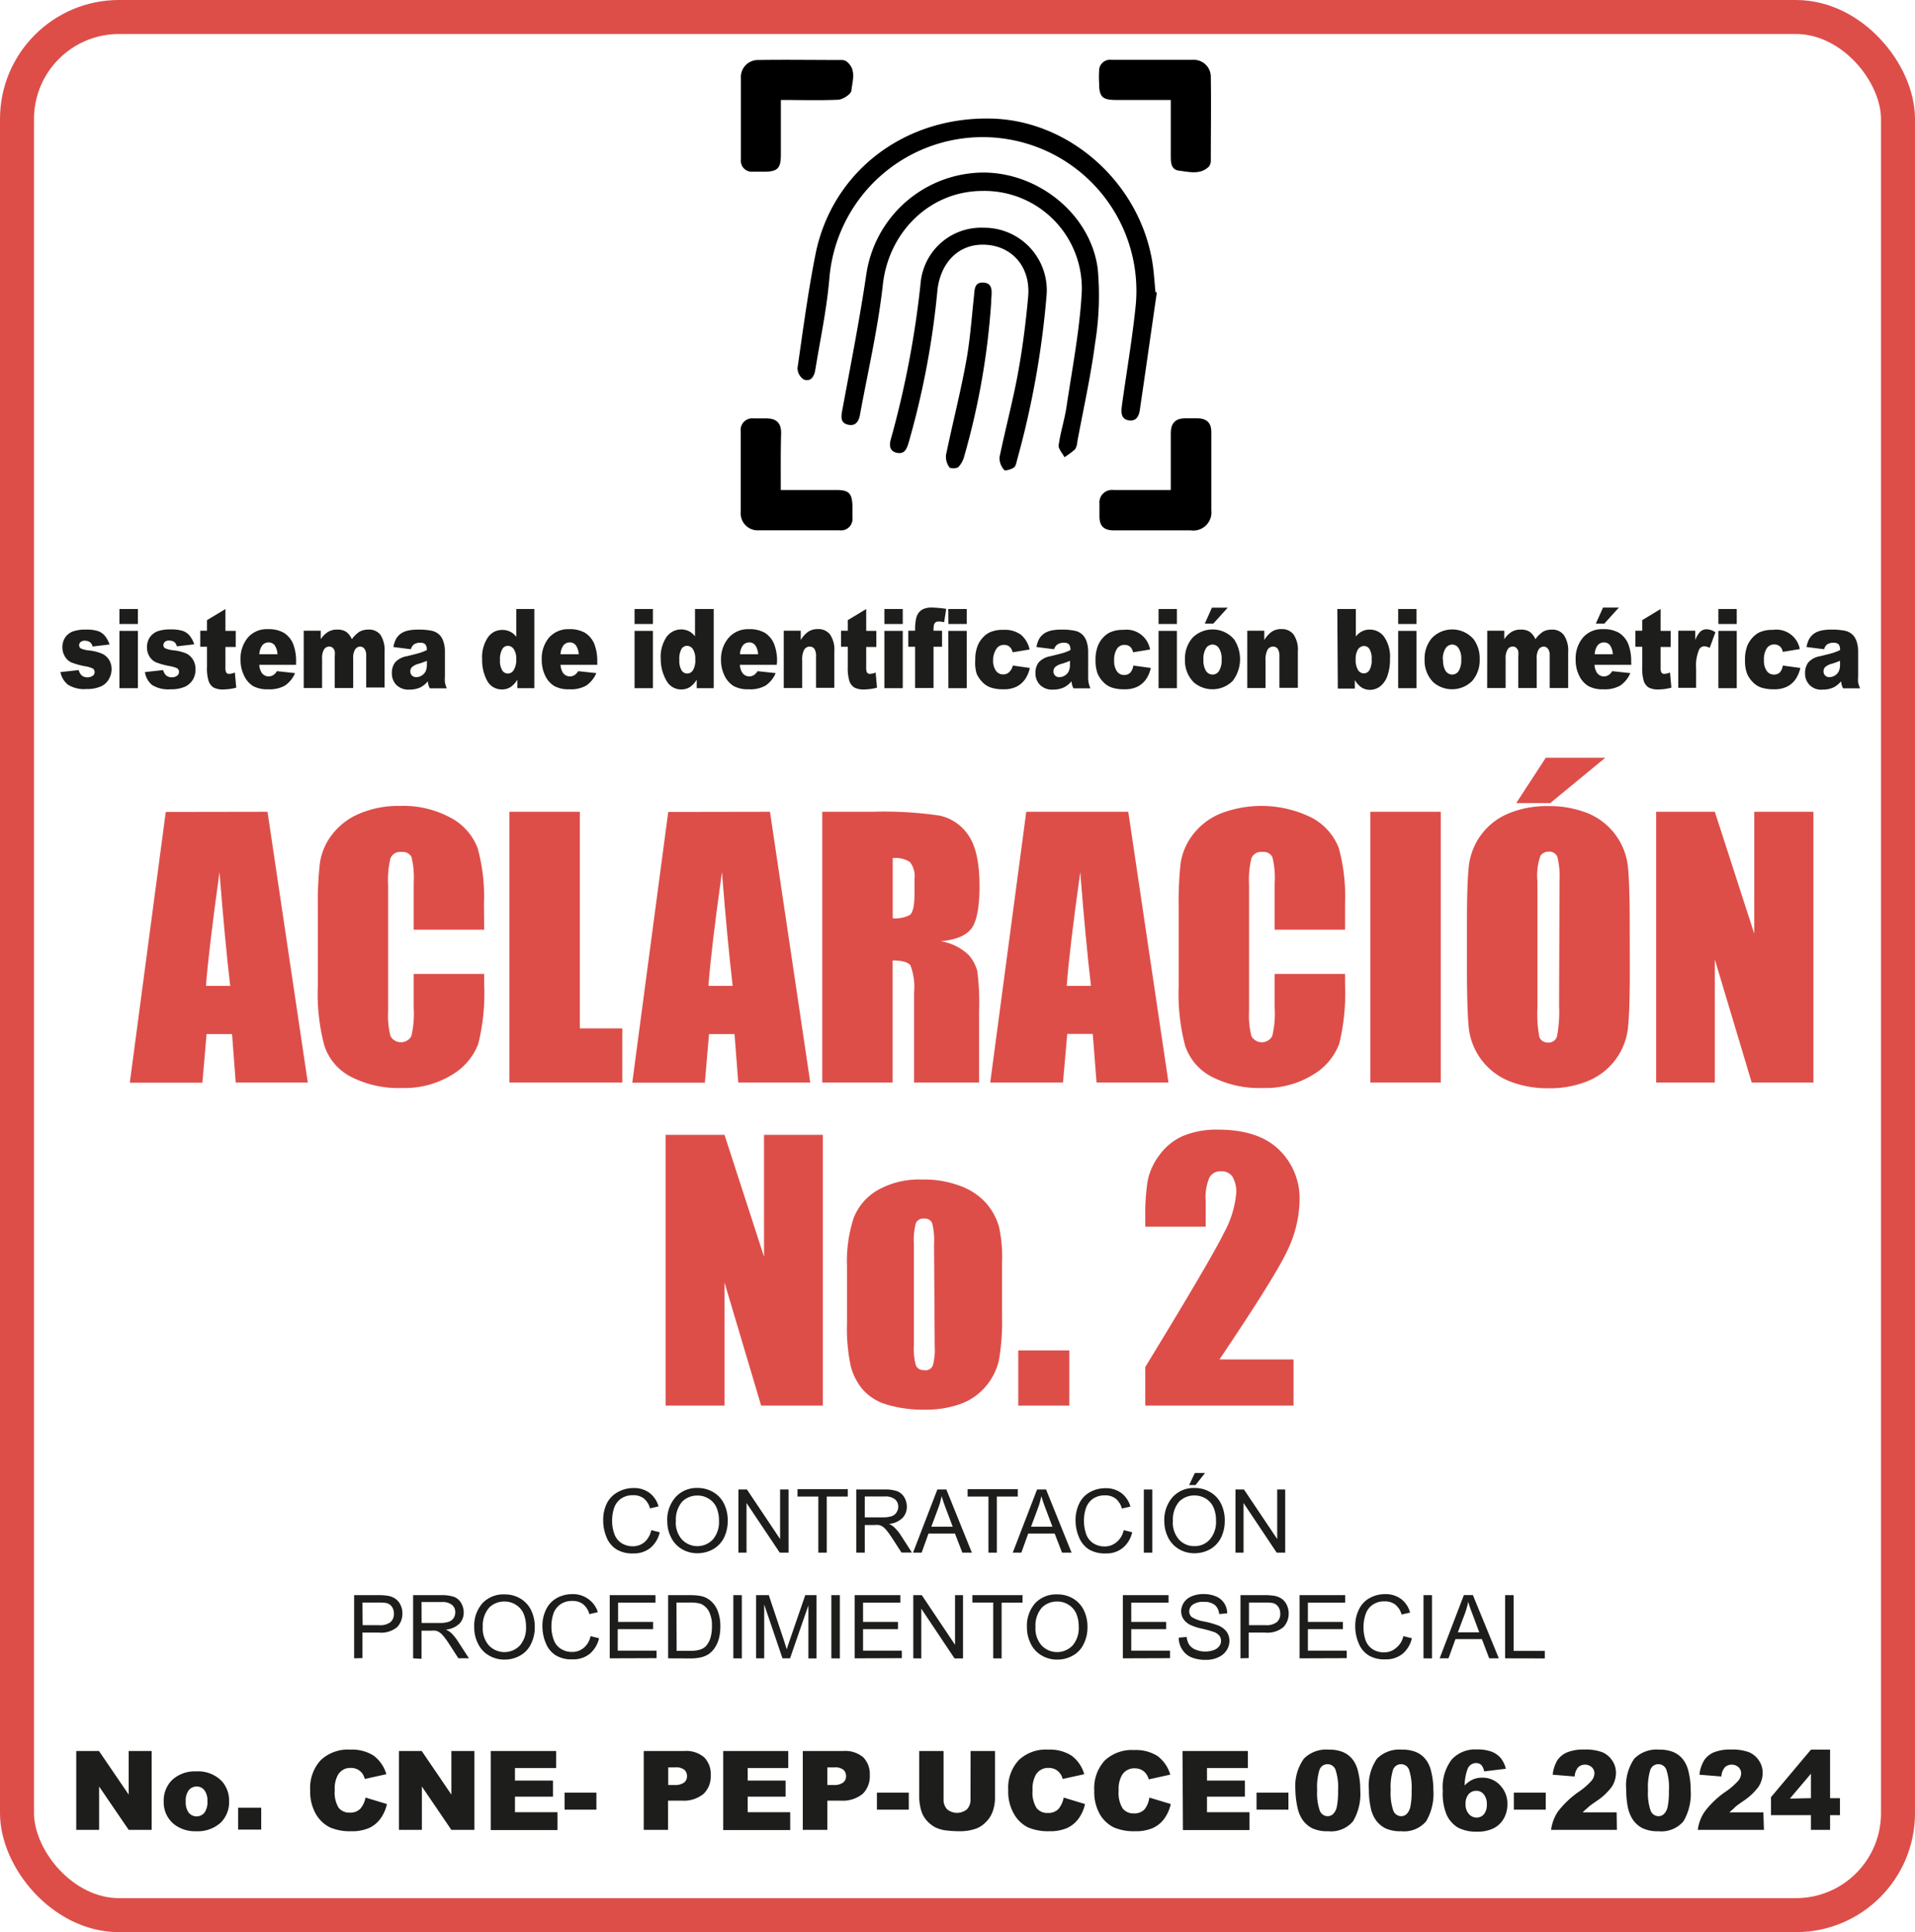 <svg id="Capa_1" data-name="Capa 1" xmlns="http://www.w3.org/2000/svg" viewBox="0 0 225.28 227.28"><defs><style>.cls-1{fill:#dd4e49;}.cls-2{fill:#1d1d1b;}.cls-3{fill:none;stroke:#dd4e49;stroke-miterlimit:10;stroke-width:4px;}</style></defs><title>CNE-PEP-UCCE-006-2024-Aclaracion_No_02</title><path d="M137.36,34.76c-.67,4.61-1.32,9.21-2,13.82-.11.71-.4,1.38-1.33,1.22s-.87-1-.78-1.73c.55-4,1.24-7.94,1.64-11.94a18.09,18.09,0,1,0-36.06-2.94c-.31,3.58-1.07,7.13-1.65,10.68-.12.73-.5,1.45-1.35,1.13a1.6,1.6,0,0,1-.74-1.35c.65-4.51,1.24-9,2.14-13.51,2-9.65,10.49-16.09,20.69-15.83,9.18.23,17.38,7.53,18.91,16.87.19,1.17.25,2.36.37,3.54Z" transform="translate(-1.27 -0.36)"/><path d="M116.87,22.82c-6.2,0-11.05,4.82-11.74,11-.57,5.16-1.76,10.24-2.7,15.36-.14.73-.49,1.34-1.39,1.14s-.83-.91-.7-1.63c1-5.39,2.06-10.76,2.86-16.17a14,14,0,0,1,13.55-11.86c6.59-.1,12.83,4.88,13.66,11.34a34.89,34.89,0,0,1-.31,8.71c-.51,3.88-1.37,7.72-2.09,11.58a2,2,0,0,1-.26.91,9.17,9.17,0,0,1-1.26.94c-.24-.47-.74-1-.68-1.41.21-1.53.7-3,.93-4.56.66-4.42,1.52-8.84,1.78-13.29A11.46,11.46,0,0,0,116.87,22.82Z" transform="translate(-1.27 -0.36)"/><path d="M117,27.15a7.36,7.36,0,0,1,7.4,7.81,104.67,104.67,0,0,1-3.45,19.39c-.1.35-.15.81-.4,1s-1,.43-1.15.29a2.12,2.12,0,0,1-.55-1.47c.68-3.31,1.56-6.57,2.17-9.89.55-3,.93-6,1.2-9,.32-3.44-1.81-5.95-5-6.13s-5.36,2.15-5.68,5.45a98,98,0,0,1-3.39,17.87c-.21.7-.48,1.35-1.38,1.15s-.9-.94-.69-1.64a111.76,111.76,0,0,0,3.5-18.41A7.14,7.14,0,0,1,117,27.15Z" transform="translate(-1.27 -0.36)"/><path d="M93.13,12.12c0,2.25,0,4.35,0,6.44,0,1.61-.38,2-2,2-.45,0-.91,0-1.37,0a1.28,1.28,0,0,1-1.33-1.42c0-3.19,0-6.39,0-9.59a2,2,0,0,1,2-2.13c3.24-.05,6.49,0,9.73,0a1.21,1.21,0,0,1,.66.14c1.24.93.74,2.27.61,3.42,0,.44-1,1.08-1.54,1.11C97.73,12.19,95.54,12.12,93.13,12.12Z" transform="translate(-1.27 -0.36)"/><path d="M93.12,58h6.56c1.45,0,1.83.39,1.87,1.87,0,.46,0,.92,0,1.37a1.35,1.35,0,0,1-1.54,1.5c-3.15,0-6.3,0-9.46,0a2,2,0,0,1-2.14-2.17c0-3.15,0-6.31,0-9.46a1.36,1.36,0,0,1,1.51-1.53c.5,0,1,0,1.51,0,1.19,0,1.75.55,1.73,1.77C93.1,53.44,93.12,55.58,93.12,58Z" transform="translate(-1.27 -0.36)"/><path d="M139,12.12c-2.25,0-4.34,0-6.43,0-1.62,0-2-.36-2-2a10.42,10.42,0,0,1,0-1.37A1.28,1.28,0,0,1,132,7.4c3.2,0,6.4,0,9.59,0a2,2,0,0,1,2.12,2.05c.05,3.24,0,6.49,0,9.73a1.17,1.17,0,0,1-.22.77c-1,1-2.32.63-3.49.49-1-.11-1-1-1-1.81C139,16.54,139,14.44,139,12.12Z" transform="translate(-1.27 -0.36)"/><path d="M139,58c0-2.36,0-4.51,0-6.65,0-1.21.53-1.78,1.72-1.78h1.37c1.11,0,1.69.49,1.68,1.66,0,3.06,0,6.12,0,9.18a2.13,2.13,0,0,1-2.41,2.34c-3,0-6,0-9.05,0-1.16,0-1.69-.49-1.7-1.62,0-.51,0-1,0-1.51A1.48,1.48,0,0,1,132.27,58C134.46,58,136.64,58,139,58Z" transform="translate(-1.27 -0.36)"/><path d="M117.86,36.12A86.42,86.42,0,0,1,114.71,54a2.93,2.93,0,0,1-.69,1.29c-.22.2-1,.22-1.09,0a2.11,2.11,0,0,1-.37-1.42c.75-3.62,1.67-7.2,2.34-10.84.48-2.55.66-5.16.94-7.75.09-.78,0-1.74,1.11-1.68s1,1,.94,1.89C117.87,35.75,117.87,35.93,117.86,36.12Z" transform="translate(-1.27 -0.36)"/><path class="cls-1" d="M32.74,95.85l4.74,31.85H29L28.57,122h-3l-.49,5.72H16.54l4.23-31.85Zm-4.39,20.48q-.63-5.42-1.26-13.38c-.84,6.1-1.38,10.56-1.59,13.38Z" transform="translate(-1.27 -0.36)"/><path class="cls-1" d="M58.23,109.72H49.94v-5.54a10.21,10.21,0,0,0-.26-3,1.14,1.14,0,0,0-1.17-.6,1.22,1.22,0,0,0-1.3.73,10.74,10.74,0,0,0-.28,3.15v14.79a10,10,0,0,0,.28,3,1.41,1.41,0,0,0,2.45,0,11.61,11.61,0,0,0,.28-3.33v-4h8.29v1.24a24.72,24.72,0,0,1-.7,7,7.22,7.22,0,0,1-3.09,3.63,10.63,10.63,0,0,1-5.89,1.55,12.24,12.24,0,0,1-6-1.32,6.36,6.36,0,0,1-3.12-3.65,23.6,23.6,0,0,1-.77-7v-9.31a40.71,40.71,0,0,1,.24-5.16,7.14,7.14,0,0,1,1.4-3.32,7.84,7.84,0,0,1,3.25-2.51,11.7,11.7,0,0,1,4.77-.91,11.71,11.71,0,0,1,6,1.41,6.81,6.81,0,0,1,3.13,3.53,21.15,21.15,0,0,1,.75,6.57Z" transform="translate(-1.27 -0.36)"/><path class="cls-1" d="M69.48,95.85v25.48h5v6.37H61.2V95.85Z" transform="translate(-1.27 -0.36)"/><path class="cls-1" d="M91.85,95.85l4.74,31.85H88.12L87.68,122h-3l-.49,5.72H75.65l4.23-31.85Zm-4.39,20.48q-.63-5.42-1.26-13.38-1.28,9.15-1.59,13.38Z" transform="translate(-1.27 -0.36)"/><path class="cls-1" d="M98,95.85h5.87a45.13,45.13,0,0,1,7.94.45,5.45,5.45,0,0,1,3.38,2.31q1.3,1.86,1.31,5.93c0,2.48-.31,4.15-.92,5s-1.83,1.37-3.64,1.54a6.19,6.19,0,0,1,3.3,1.63,4.81,4.81,0,0,1,1,1.88,29.17,29.17,0,0,1,.21,4.71v8.4H108.8V117.12a7.26,7.26,0,0,0-.41-3.17c-.27-.41-1-.61-2.11-.61V127.7H98Zm8.29,5.45v7.08a3.74,3.74,0,0,0,2-.38c.37-.26.56-1.09.56-2.49v-1.75a2.66,2.66,0,0,0-.54-2A3.13,3.13,0,0,0,106.28,101.3Z" transform="translate(-1.27 -0.36)"/><path class="cls-1" d="M134,95.85l4.73,31.85h-8.46l-.45-5.72h-3l-.5,5.72h-8.56L122,95.85Zm-4.39,20.48q-.63-5.42-1.26-13.38-1.28,9.15-1.59,13.38Z" transform="translate(-1.27 -0.36)"/><path class="cls-1" d="M159.5,109.72h-8.28v-5.54a9.73,9.73,0,0,0-.27-3,1.13,1.13,0,0,0-1.17-.6,1.21,1.21,0,0,0-1.29.73,10.74,10.74,0,0,0-.28,3.15v14.79a10,10,0,0,0,.28,3,1.4,1.4,0,0,0,2.44,0,11.11,11.11,0,0,0,.29-3.33v-4h8.28v1.24a24.81,24.81,0,0,1-.69,7,7.22,7.22,0,0,1-3.09,3.63,10.67,10.67,0,0,1-5.9,1.55,12.22,12.22,0,0,1-6-1.32,6.38,6.38,0,0,1-3.13-3.65,24,24,0,0,1-.76-7v-9.31a41.13,41.13,0,0,1,.23-5.16,7.26,7.26,0,0,1,1.41-3.32,7.84,7.84,0,0,1,3.25-2.51,13.33,13.33,0,0,1,10.81.5,6.85,6.85,0,0,1,3.13,3.53,21.52,21.52,0,0,1,.74,6.57Z" transform="translate(-1.27 -0.36)"/><path class="cls-1" d="M170.76,95.85V127.7h-8.28V95.85Z" transform="translate(-1.27 -0.36)"/><path class="cls-1" d="M193,114.5q0,4.8-.22,6.8a7.63,7.63,0,0,1-4.64,6.19,11.69,11.69,0,0,1-4.72.88,12.08,12.08,0,0,1-4.59-.83,7.67,7.67,0,0,1-4.76-6.15q-.22-2-.23-6.89v-5.45q0-4.8.22-6.8a7.63,7.63,0,0,1,4.64-6.19,11.69,11.69,0,0,1,4.72-.88A12.11,12.11,0,0,1,188,96a7.67,7.67,0,0,1,4.76,6.15c.15,1.32.23,3.61.23,6.89Zm-2.89-25-6.47,5.33h-4l3.47-5.33ZM184.73,104a9.57,9.57,0,0,0-.25-2.84,1,1,0,0,0-1-.62,1.14,1.14,0,0,0-1,.5,7.07,7.07,0,0,0-.35,3v14.88a14.53,14.53,0,0,0,.23,3.42,1,1,0,0,0,1,.65,1,1,0,0,0,1.08-.75,15.42,15.42,0,0,0,.24-3.56Z" transform="translate(-1.27 -0.36)"/><path class="cls-1" d="M214.6,95.85V127.7h-7.26L203,113.22V127.7H196.1V95.85H203l4.64,14.34V95.85Z" transform="translate(-1.27 -0.36)"/><path class="cls-1" d="M98.07,133.85V165.7H90.81L86.5,151.22V165.7H79.58V133.85H86.5l4.65,14.34V133.85Z" transform="translate(-1.27 -0.36)"/><path class="cls-1" d="M119.15,148.76v6.4a26.52,26.52,0,0,1-.36,5.16,7.18,7.18,0,0,1-1.51,3.07,7,7,0,0,1-3,2.11,12,12,0,0,1-4.18.68,14.81,14.81,0,0,1-4.47-.59,6,6,0,0,1-2.84-1.75,6.86,6.86,0,0,1-1.45-2.83,21.27,21.27,0,0,1-.43-5v-6.69a16.47,16.47,0,0,1,.78-5.68,6.55,6.55,0,0,1,2.84-3.29,9.93,9.93,0,0,1,5.23-1.24,12,12,0,0,1,4.6.8,7.47,7.47,0,0,1,3,2.07,7.35,7.35,0,0,1,1.42,2.64A16.09,16.09,0,0,1,119.15,148.76Zm-8-2a8.35,8.35,0,0,0-.22-2.52.89.89,0,0,0-.92-.53.94.94,0,0,0-1,.53,7.91,7.91,0,0,0-.23,2.52v11.79a7.61,7.61,0,0,0,.23,2.41.92.92,0,0,0,.93.56A.91.91,0,0,0,111,161a6.66,6.66,0,0,0,.23-2.2Z" transform="translate(-1.27 -0.36)"/><path class="cls-1" d="M127.06,159.21v6.49h-6v-6.49Z" transform="translate(-1.27 -0.36)"/><path class="cls-1" d="M153.44,160.27v5.43H136v-4.54q7.77-12.72,9.23-15.73a11.91,11.91,0,0,0,1.47-4.72,3.44,3.44,0,0,0-.44-1.93,1.53,1.53,0,0,0-1.35-.64,1.47,1.47,0,0,0-1.35.7,5.91,5.91,0,0,0-.45,2.82v3H136v-1.16a24.47,24.47,0,0,1,.28-4.22,7.32,7.32,0,0,1,1.35-3A6.84,6.84,0,0,1,140.4,134a10.22,10.22,0,0,1,4.15-.76q4.74,0,7.17,2.35a7.93,7.93,0,0,1,2.43,5.95,14.09,14.09,0,0,1-1.37,5.79q-1.36,3-8.05,12.94Z" transform="translate(-1.27 -0.36)"/><path class="cls-2" d="M10.24,206.33h2.67l3.5,5.13v-5.13h2.7v9.28h-2.7l-3.48-5.1v5.1H10.24Z" transform="translate(-1.27 -0.36)"/><path class="cls-2" d="M20.53,212.27a3.38,3.38,0,0,1,1-2.54,3.91,3.91,0,0,1,2.81-1,3.87,3.87,0,0,1,3.05,1.18,3.4,3.4,0,0,1,.83,2.32,3.36,3.36,0,0,1-1,2.54,4,4,0,0,1-2.85,1,4,4,0,0,1-2.62-.82A3.3,3.3,0,0,1,20.53,212.27Zm2.59,0a2.05,2.05,0,0,0,.36,1.33,1.2,1.2,0,0,0,1.83,0,2.09,2.09,0,0,0,.36-1.36,2,2,0,0,0-.36-1.3,1.11,1.11,0,0,0-.89-.43,1.18,1.18,0,0,0-.94.43A2,2,0,0,0,23.12,212.26Z" transform="translate(-1.27 -0.36)"/><path class="cls-2" d="M29.28,213H32v2.58H29.28Z" transform="translate(-1.27 -0.36)"/><path class="cls-2" d="M44.27,211.81l2.52.76a4.66,4.66,0,0,1-.8,1.77,3.44,3.44,0,0,1-1.35,1.07,5.07,5.07,0,0,1-2.06.36,6,6,0,0,1-2.47-.44,3.93,3.93,0,0,1-1.66-1.55,5.27,5.27,0,0,1-.69-2.83A4.83,4.83,0,0,1,39,207.41a4.66,4.66,0,0,1,3.47-1.24,4.74,4.74,0,0,1,2.76.71,4.18,4.18,0,0,1,1.49,2.18l-2.53.56a2.45,2.45,0,0,0-.28-.62,1.69,1.69,0,0,0-.59-.51,1.79,1.79,0,0,0-.78-.17,1.67,1.67,0,0,0-1.49.78,3.27,3.27,0,0,0-.4,1.83A3.46,3.46,0,0,0,41.1,213a1.59,1.59,0,0,0,1.32.58,1.61,1.61,0,0,0,1.24-.46A2.83,2.83,0,0,0,44.27,211.81Z" transform="translate(-1.27 -0.36)"/><path class="cls-2" d="M48.2,206.33h2.68l3.49,5.13v-5.13h2.71v9.28H54.37l-3.47-5.1v5.1H48.2Z" transform="translate(-1.27 -0.36)"/><path class="cls-2" d="M59,206.33h7.69v2H61.85v1.48h4.47v1.89H61.85v1.83h5v2.1H59Z" transform="translate(-1.27 -0.36)"/><path class="cls-2" d="M67.69,211.23h3.74v2H67.69Z" transform="translate(-1.27 -0.36)"/><path class="cls-2" d="M77,206.33h4.77a3.26,3.26,0,0,1,2.33.74,2.77,2.77,0,0,1,.78,2.11,2.85,2.85,0,0,1-.85,2.2,3.69,3.69,0,0,1-2.58.79H79.86v3.44H77Zm2.88,4h.71a1.8,1.8,0,0,0,1.16-.29.91.91,0,0,0,.34-.74,1,1,0,0,0-.29-.74,1.54,1.54,0,0,0-1.1-.3h-.82Z" transform="translate(-1.27 -0.36)"/><path class="cls-2" d="M86.35,206.33H94v2H89.23v1.48h4.46v1.89H89.23v1.83h5v2.1H86.35Z" transform="translate(-1.27 -0.36)"/><path class="cls-2" d="M95.71,206.33h4.77a3.3,3.3,0,0,1,2.34.74,2.8,2.8,0,0,1,.77,2.11,2.88,2.88,0,0,1-.84,2.2,3.72,3.72,0,0,1-2.58.79H98.6v3.44H95.71Zm2.89,4h.7a1.8,1.8,0,0,0,1.16-.29.91.91,0,0,0,.34-.74,1,1,0,0,0-.29-.74,1.54,1.54,0,0,0-1.1-.3H98.6Z" transform="translate(-1.27 -0.36)"/><path class="cls-2" d="M104.43,211.23h3.75v2h-3.75Z" transform="translate(-1.27 -0.36)"/><path class="cls-2" d="M115.45,206.33h2.87v5.53a4.63,4.63,0,0,1-.26,1.55,3.25,3.25,0,0,1-.81,1.28,3.07,3.07,0,0,1-1.15.77,5.64,5.64,0,0,1-2,.31,13.3,13.3,0,0,1-1.48-.09,3.94,3.94,0,0,1-1.34-.38,3.52,3.52,0,0,1-1-.8,3.07,3.07,0,0,1-.61-1.07,5.76,5.76,0,0,1-.26-1.57v-5.53h2.86V212a1.63,1.63,0,0,0,.42,1.19,1.83,1.83,0,0,0,2.33,0,1.6,1.6,0,0,0,.42-1.19Z" transform="translate(-1.27 -0.36)"/><path class="cls-2" d="M126.4,211.81l2.51.76a4.51,4.51,0,0,1-.8,1.77,3.44,3.44,0,0,1-1.35,1.07,5.06,5.06,0,0,1-2.05.36,6.05,6.05,0,0,1-2.48-.44,3.86,3.86,0,0,1-1.65-1.55,5.18,5.18,0,0,1-.7-2.83,4.79,4.79,0,0,1,1.23-3.54,4.62,4.62,0,0,1,3.46-1.24,4.74,4.74,0,0,1,2.76.71,4.12,4.12,0,0,1,1.49,2.18l-2.53.56A2.14,2.14,0,0,0,126,209a1.69,1.69,0,0,0-.59-.51,1.79,1.79,0,0,0-.78-.17,1.67,1.67,0,0,0-1.49.78,3.35,3.35,0,0,0-.4,1.83,3.46,3.46,0,0,0,.47,2.11,1.6,1.6,0,0,0,1.32.58,1.65,1.65,0,0,0,1.25-.46A2.92,2.92,0,0,0,126.4,211.81Z" transform="translate(-1.27 -0.36)"/><path class="cls-2" d="M136.48,211.81l2.52.76a4.66,4.66,0,0,1-.8,1.77,3.44,3.44,0,0,1-1.35,1.07,5.07,5.07,0,0,1-2.06.36,6,6,0,0,1-2.47-.44,3.93,3.93,0,0,1-1.66-1.55A5.27,5.27,0,0,1,130,211a4.83,4.83,0,0,1,1.22-3.54,4.66,4.66,0,0,1,3.47-1.24,4.74,4.74,0,0,1,2.76.71,4.18,4.18,0,0,1,1.49,2.18l-2.53.56a2.14,2.14,0,0,0-.28-.62,1.69,1.69,0,0,0-.59-.51,1.79,1.79,0,0,0-.78-.17,1.67,1.67,0,0,0-1.49.78,3.27,3.27,0,0,0-.4,1.83,3.46,3.46,0,0,0,.47,2.11,1.59,1.59,0,0,0,1.32.58,1.61,1.61,0,0,0,1.24-.46A2.83,2.83,0,0,0,136.48,211.81Z" transform="translate(-1.27 -0.36)"/><path class="cls-2" d="M140.38,206.33h7.69v2h-4.81v1.48h4.46v1.89h-4.46v1.83h5v2.1h-7.83Z" transform="translate(-1.27 -0.36)"/><path class="cls-2" d="M149.09,211.23h3.75v2h-3.75Z" transform="translate(-1.27 -0.36)"/><path class="cls-2" d="M153.66,210.93a5.58,5.58,0,0,1,1-3.7,3.7,3.7,0,0,1,2.9-1.06,4.42,4.42,0,0,1,1.54.23,2.84,2.84,0,0,1,1.58,1.38,3.54,3.54,0,0,1,.35.95,8.66,8.66,0,0,1,.26,2.17,6.36,6.36,0,0,1-.85,3.7,3.4,3.4,0,0,1-2.94,1.17,4.12,4.12,0,0,1-1.9-.37,3.11,3.11,0,0,1-1.18-1.1,4.1,4.1,0,0,1-.53-1.4A9.94,9.94,0,0,1,153.66,210.93Zm2.56,0a6.28,6.28,0,0,0,.31,2.42,1,1,0,0,0,.91.65.93.93,0,0,0,.68-.28,1.69,1.69,0,0,0,.42-.87,9,9,0,0,0,.14-1.85,6.54,6.54,0,0,0-.31-2.49,1,1,0,0,0-.94-.63,1,1,0,0,0-.93.65A6.8,6.8,0,0,0,156.22,210.94Z" transform="translate(-1.27 -0.36)"/><path class="cls-2" d="M162.31,210.93a5.58,5.58,0,0,1,.95-3.7,3.71,3.71,0,0,1,2.91-1.06,4.4,4.4,0,0,1,1.53.23,2.84,2.84,0,0,1,1.58,1.38,3.54,3.54,0,0,1,.35.95,8.66,8.66,0,0,1,.26,2.17,6.36,6.36,0,0,1-.85,3.7,3.4,3.4,0,0,1-2.94,1.17,4.12,4.12,0,0,1-1.9-.37,3.11,3.11,0,0,1-1.18-1.1,3.91,3.91,0,0,1-.52-1.4A9.21,9.21,0,0,1,162.31,210.93Zm2.56,0a6.28,6.28,0,0,0,.31,2.42,1,1,0,0,0,.91.65.93.93,0,0,0,.68-.28,1.69,1.69,0,0,0,.42-.87,8.34,8.34,0,0,0,.14-1.85,6.54,6.54,0,0,0-.31-2.49,1,1,0,0,0-.94-.63,1,1,0,0,0-.93.65A6.8,6.8,0,0,0,164.87,210.94Z" transform="translate(-1.27 -0.36)"/><path class="cls-2" d="M178.42,208.42l-2.56.31a1.42,1.42,0,0,0-.34-.76.85.85,0,0,0-.58-.22,1.07,1.07,0,0,0-1,.64,5.66,5.66,0,0,0-.37,2,3,3,0,0,1,.95-.7,2.63,2.63,0,0,1,1.12-.22,2.77,2.77,0,0,1,2.1.89,3.1,3.1,0,0,1,.86,2.24,3.31,3.31,0,0,1-.43,1.68,2.8,2.8,0,0,1-1.21,1.15,4.21,4.21,0,0,1-1.92.39,4.63,4.63,0,0,1-2.24-.47,3.43,3.43,0,0,1-1.35-1.52A6.49,6.49,0,0,1,171,211a5.34,5.34,0,0,1,1.06-3.68,3.74,3.74,0,0,1,2.93-1.17,4.85,4.85,0,0,1,1.75.26,2.66,2.66,0,0,1,1.07.75A3.24,3.24,0,0,1,178.42,208.42Zm-4.74,4.13a1.66,1.66,0,0,0,.38,1.18,1.17,1.17,0,0,0,.93.43,1.09,1.09,0,0,0,.84-.38,1.71,1.71,0,0,0,.35-1.16,1.75,1.75,0,0,0-.36-1.19,1.1,1.1,0,0,0-.88-.42,1.18,1.18,0,0,0-.9.4A1.66,1.66,0,0,0,173.68,212.55Z" transform="translate(-1.27 -0.36)"/><path class="cls-2" d="M179.36,211.23h3.75v2h-3.75Z" transform="translate(-1.27 -0.36)"/><path class="cls-2" d="M191.48,215.61h-7.74a5,5,0,0,1,.8-2.15,10.85,10.85,0,0,1,2.54-2.39,8,8,0,0,0,1.45-1.28,1.43,1.43,0,0,0,.31-.83,1,1,0,0,0-.31-.72,1.2,1.2,0,0,0-1.6,0,1.85,1.85,0,0,0-.42,1.09l-2.58-.21a4.14,4.14,0,0,1,.55-1.7,2.6,2.6,0,0,1,1.15-.93,5.1,5.1,0,0,1,2-.33,5.72,5.72,0,0,1,2.12.31,2.61,2.61,0,0,1,1.19,1,2.51,2.51,0,0,1,.43,1.44,3,3,0,0,1-.49,1.63,7,7,0,0,1-1.81,1.69c-.52.36-.87.61-1,.76a7,7,0,0,0-.62.56h4Z" transform="translate(-1.27 -0.36)"/><path class="cls-2" d="M192.58,210.93a5.58,5.58,0,0,1,.95-3.7,3.7,3.7,0,0,1,2.9-1.06,4.42,4.42,0,0,1,1.54.23,2.84,2.84,0,0,1,1.58,1.38,3.54,3.54,0,0,1,.35.95,8.66,8.66,0,0,1,.26,2.17,6.36,6.36,0,0,1-.85,3.7,3.4,3.4,0,0,1-2.94,1.17,4.12,4.12,0,0,1-1.9-.37,3.11,3.11,0,0,1-1.18-1.1,4.1,4.1,0,0,1-.53-1.4A9.94,9.94,0,0,1,192.58,210.93Zm2.56,0a6.28,6.28,0,0,0,.31,2.42,1,1,0,0,0,.91.65.93.93,0,0,0,.68-.28,1.69,1.69,0,0,0,.42-.87,9,9,0,0,0,.14-1.85,6.54,6.54,0,0,0-.31-2.49,1,1,0,0,0-.94-.63,1,1,0,0,0-.93.65A6.8,6.8,0,0,0,195.14,210.94Z" transform="translate(-1.27 -0.36)"/><path class="cls-2" d="M208.78,215.61H201a4.84,4.84,0,0,1,.81-2.15,10.57,10.57,0,0,1,2.53-2.39,8,8,0,0,0,1.45-1.28,1.43,1.43,0,0,0,.31-.83,1,1,0,0,0-.31-.72,1.2,1.2,0,0,0-1.6,0,1.85,1.85,0,0,0-.42,1.09l-2.58-.21a4.14,4.14,0,0,1,.56-1.7,2.57,2.57,0,0,1,1.14-.93,5.1,5.1,0,0,1,2-.33,5.72,5.72,0,0,1,2.12.31,2.61,2.61,0,0,1,1.19,1,2.51,2.51,0,0,1,.43,1.44,3,3,0,0,1-.49,1.63,7,7,0,0,1-1.81,1.69c-.52.36-.87.61-1,.76s-.38.33-.62.56h4Z" transform="translate(-1.27 -0.36)"/><path class="cls-2" d="M214.31,213.88h-4.7v-2.12l4.7-5.59h2.25v5.71h1.16v2h-1.16v1.73h-2.25Zm0-2V209l-2.48,2.93Z" transform="translate(-1.27 -0.36)"/><path class="cls-2" d="M77.88,180.35l1,.25a3.34,3.34,0,0,1-1.11,1.85,3.07,3.07,0,0,1-2,.64,3.56,3.56,0,0,1-2-.49,3,3,0,0,1-1.15-1.42,5.08,5.08,0,0,1-.39-2,4.34,4.34,0,0,1,.44-2A3.07,3.07,0,0,1,74,175.85a3.71,3.71,0,0,1,1.81-.45,3,3,0,0,1,1.87.57,3,3,0,0,1,1.06,1.59l-1,.23a2.28,2.28,0,0,0-.75-1.18,2,2,0,0,0-1.23-.37,2.45,2.45,0,0,0-1.44.41,2.24,2.24,0,0,0-.81,1.1,4.65,4.65,0,0,0-.23,1.43,4.41,4.41,0,0,0,.28,1.66,2.07,2.07,0,0,0,.86,1.06,2.44,2.44,0,0,0,1.26.35,2.11,2.11,0,0,0,1.4-.48A2.49,2.49,0,0,0,77.88,180.35Z" transform="translate(-1.27 -0.36)"/><path class="cls-2" d="M79.77,179.34a4,4,0,0,1,1-2.9,3.35,3.35,0,0,1,2.56-1.05,3.55,3.55,0,0,1,1.86.5,3.16,3.16,0,0,1,1.26,1.37,4.41,4.41,0,0,1,.43,2,4.46,4.46,0,0,1-.45,2,3.2,3.2,0,0,1-1.3,1.35,3.76,3.76,0,0,1-1.8.46,3.51,3.51,0,0,1-1.88-.51,3.27,3.27,0,0,1-1.25-1.38A4.16,4.16,0,0,1,79.77,179.34Zm1,0a3,3,0,0,0,.72,2.11,2.5,2.5,0,0,0,3.64,0,3.13,3.13,0,0,0,.72-2.21,3.76,3.76,0,0,0-.31-1.59,2.31,2.31,0,0,0-.9-1,2.47,2.47,0,0,0-1.32-.37,2.51,2.51,0,0,0-1.8.72A3.22,3.22,0,0,0,80.79,179.36Z" transform="translate(-1.27 -0.36)"/><path class="cls-2" d="M88.14,183v-7.43h1l3.9,5.83v-5.83h1V183H93l-3.91-5.84V183Z" transform="translate(-1.27 -0.36)"/><path class="cls-2" d="M97.54,183V176.4H95.09v-.87H101v.87H98.53V183Z" transform="translate(-1.27 -0.36)"/><path class="cls-2" d="M102,183v-7.43h3.3a4.26,4.26,0,0,1,1.51.2,1.7,1.7,0,0,1,.83.7,2.2,2.2,0,0,1,.31,1.12,1.89,1.89,0,0,1-.52,1.34,2.61,2.61,0,0,1-1.58.69,2.32,2.32,0,0,1,.59.37,4.91,4.91,0,0,1,.82,1l1.29,2h-1.23l-1-1.55c-.28-.44-.52-.78-.71-1a2.12,2.12,0,0,0-.5-.5,1.27,1.27,0,0,0-.45-.19,2.35,2.35,0,0,0-.54,0H103V183Zm1-4.15h2.11a3.31,3.31,0,0,0,1.06-.14,1.07,1.07,0,0,0,.57-.45,1.15,1.15,0,0,0,.2-.67,1.1,1.1,0,0,0-.38-.86,1.78,1.78,0,0,0-1.21-.34H103Z" transform="translate(-1.27 -0.36)"/><path class="cls-2" d="M108.68,183l2.86-7.43h1.06l3,7.43h-1.12l-.87-2.25h-3.11l-.81,2.25Zm2.15-3.05h2.52l-.78-2.06c-.24-.63-.41-1.14-.53-1.54a8.39,8.39,0,0,1-.4,1.42Z" transform="translate(-1.27 -0.36)"/><path class="cls-2" d="M117.55,183V176.4H115.1v-.87H121v.87h-2.46V183Z" transform="translate(-1.27 -0.36)"/><path class="cls-2" d="M120.41,183l2.86-7.43h1.06l3,7.43h-1.12l-.87-2.25h-3.11l-.81,2.25Zm2.15-3.05h2.52l-.78-2.06c-.24-.63-.41-1.14-.53-1.54a8.39,8.39,0,0,1-.4,1.42Z" transform="translate(-1.27 -0.36)"/><path class="cls-2" d="M133.46,180.35l1,.25a3.3,3.3,0,0,1-1.12,1.85,3,3,0,0,1-2,.64,3.6,3.6,0,0,1-2-.49,3.06,3.06,0,0,1-1.14-1.42,4.91,4.91,0,0,1-.4-2,4.34,4.34,0,0,1,.45-2,3,3,0,0,1,1.26-1.31,3.7,3.7,0,0,1,1.8-.45,3,3,0,0,1,1.88.57,3,3,0,0,1,1.06,1.59l-1,.23a2.28,2.28,0,0,0-.75-1.18,2,2,0,0,0-1.24-.37,2.42,2.42,0,0,0-1.43.41,2.24,2.24,0,0,0-.81,1.1,4.37,4.37,0,0,0-.23,1.43,4.62,4.62,0,0,0,.27,1.66,2.12,2.12,0,0,0,.86,1.06,2.45,2.45,0,0,0,1.27.35,2.12,2.12,0,0,0,1.4-.48A2.42,2.42,0,0,0,133.46,180.35Z" transform="translate(-1.27 -0.36)"/><path class="cls-2" d="M135.83,183v-7.43h1V183Z" transform="translate(-1.27 -0.36)"/><path class="cls-2" d="M138.24,179.34a4.07,4.07,0,0,1,1-2.9,3.37,3.37,0,0,1,2.56-1.05,3.55,3.55,0,0,1,1.86.5,3.16,3.16,0,0,1,1.26,1.37,4.41,4.41,0,0,1,.43,2,4.46,4.46,0,0,1-.45,2,3.24,3.24,0,0,1-1.29,1.35,3.77,3.77,0,0,1-1.81.46,3.51,3.51,0,0,1-1.88-.51,3.27,3.27,0,0,1-1.25-1.38A4.3,4.3,0,0,1,138.24,179.34Zm1,0a3,3,0,0,0,.72,2.11,2.37,2.37,0,0,0,1.81.78,2.34,2.34,0,0,0,1.83-.79,3.13,3.13,0,0,0,.72-2.21,3.76,3.76,0,0,0-.31-1.59,2.35,2.35,0,0,0-.89-1,2.54,2.54,0,0,0-1.33-.37,2.51,2.51,0,0,0-1.8.72A3.22,3.22,0,0,0,139.26,179.36Zm1.92-4.29.67-1.42h1.2l-1.12,1.42Z" transform="translate(-1.27 -0.36)"/><path class="cls-2" d="M146.61,183v-7.43h1l3.91,5.83v-5.83h.94V183h-1l-3.9-5.84V183Z" transform="translate(-1.27 -0.36)"/><path class="cls-2" d="M42.93,195.43V188h2.8a6.58,6.58,0,0,1,1.14.07,2.19,2.19,0,0,1,.91.35,1.79,1.79,0,0,1,.6.72,2.24,2.24,0,0,1,.23,1,2.32,2.32,0,0,1-.61,1.61,2.93,2.93,0,0,1-2.18.65H43.91v3Zm1-3.9h1.93a2,2,0,0,0,1.35-.36,1.26,1.26,0,0,0,.4-1,1.4,1.4,0,0,0-.23-.8,1.13,1.13,0,0,0-.63-.44,4.52,4.52,0,0,0-.91-.06H43.91Z" transform="translate(-1.27 -0.36)"/><path class="cls-2" d="M49.87,195.43V188h3.3a4.46,4.46,0,0,1,1.51.2,1.63,1.63,0,0,1,.83.71,2.17,2.17,0,0,1,.31,1.12,1.86,1.86,0,0,1-.51,1.33,2.64,2.64,0,0,1-1.59.69,3,3,0,0,1,.6.37,5.51,5.51,0,0,1,.81,1l1.3,2H55.19l-1-1.55c-.29-.45-.53-.79-.71-1a2.47,2.47,0,0,0-.5-.49,1.48,1.48,0,0,0-.45-.2,3.25,3.25,0,0,0-.55,0H50.86v3.31Zm1-4.16H53a3.05,3.05,0,0,0,1.06-.14,1.17,1.17,0,0,0,.58-.44,1.24,1.24,0,0,0,.19-.67,1.1,1.1,0,0,0-.38-.87,1.77,1.77,0,0,0-1.21-.34H50.86Z" transform="translate(-1.27 -0.36)"/><path class="cls-2" d="M57.06,191.8a4,4,0,0,1,1-2.89,3.39,3.39,0,0,1,2.57-1,3.54,3.54,0,0,1,1.86.49,3.27,3.27,0,0,1,1.26,1.37,4.45,4.45,0,0,1,.43,2,4.29,4.29,0,0,1-.46,2,3,3,0,0,1-1.29,1.35,3.65,3.65,0,0,1-1.8.46,3.51,3.51,0,0,1-1.88-.51,3.15,3.15,0,0,1-1.25-1.38A4.1,4.1,0,0,1,57.06,191.8Zm1,0a3,3,0,0,0,.73,2.12,2.52,2.52,0,0,0,3.64,0,3.15,3.15,0,0,0,.72-2.22,3.87,3.87,0,0,0-.31-1.58,2.31,2.31,0,0,0-.9-1,2.39,2.39,0,0,0-1.32-.37,2.5,2.5,0,0,0-1.8.71A3.22,3.22,0,0,0,58.07,191.82Z" transform="translate(-1.27 -0.36)"/><path class="cls-2" d="M70.74,192.82l1,.25a3.34,3.34,0,0,1-1.12,1.85,3.07,3.07,0,0,1-2,.63,3.54,3.54,0,0,1-2-.49,3,3,0,0,1-1.14-1.41,5.14,5.14,0,0,1-.4-2,4.3,4.3,0,0,1,.45-2,3,3,0,0,1,1.26-1.32,3.7,3.7,0,0,1,1.8-.45,3,3,0,0,1,1.88.57A2.94,2.94,0,0,1,71.6,190l-1,.23a2.24,2.24,0,0,0-.75-1.18,2,2,0,0,0-1.24-.37,2.35,2.35,0,0,0-1.43.41,2.2,2.2,0,0,0-.81,1.1,4.6,4.6,0,0,0-.23,1.43,4.39,4.39,0,0,0,.28,1.65,2,2,0,0,0,.86,1.06,2.39,2.39,0,0,0,1.26.35,2.11,2.11,0,0,0,1.4-.48A2.4,2.4,0,0,0,70.74,192.82Z" transform="translate(-1.27 -0.36)"/><path class="cls-2" d="M73,195.43V188h5.38v.88h-4.4v2.27h4.12V192H73.94v2.53h4.57v.88Z" transform="translate(-1.27 -0.36)"/><path class="cls-2" d="M79.87,195.43V188h2.56a6.16,6.16,0,0,1,1.32.11,2.47,2.47,0,0,1,1.09.53,2.89,2.89,0,0,1,.88,1.27,4.87,4.87,0,0,1,.29,1.77,5.3,5.3,0,0,1-.19,1.5,3.5,3.5,0,0,1-.51,1.08,2.74,2.74,0,0,1-.68.68,3,3,0,0,1-.88.37,5.38,5.38,0,0,1-1.2.13Zm1-.88h1.59a3.86,3.86,0,0,0,1.15-.14,1.73,1.73,0,0,0,.67-.38,2.56,2.56,0,0,0,.55-.95,4.59,4.59,0,0,0,.19-1.43,3.5,3.5,0,0,0-.38-1.79,2,2,0,0,0-.93-.84,4,4,0,0,0-1.28-.15H80.85Z" transform="translate(-1.27 -0.36)"/><path class="cls-2" d="M87.54,195.43V188h1v7.44Z" transform="translate(-1.27 -0.36)"/><path class="cls-2" d="M90.22,195.43V188h1.49l1.76,5.26c.16.5.28.86.35,1.11.08-.28.22-.67.4-1.2L96,188h1.32v7.44h-.95V189.2l-2.16,6.23h-.89l-2.15-6.33v6.33Z" transform="translate(-1.27 -0.36)"/><path class="cls-2" d="M99.07,195.43V188h1v7.44Z" transform="translate(-1.27 -0.36)"/><path class="cls-2" d="M101.81,195.43V188h5.38v.88H102.8v2.27h4.11V192H102.8v2.53h4.56v.88Z" transform="translate(-1.27 -0.36)"/><path class="cls-2" d="M108.71,195.43V188h1l3.91,5.84V188h.94v7.44h-1l-3.91-5.85v5.85Z" transform="translate(-1.27 -0.36)"/><path class="cls-2" d="M118.11,195.43v-6.56h-2.45V188h5.9v.88H119.1v6.56Z" transform="translate(-1.27 -0.36)"/><path class="cls-2" d="M122.08,191.8a4,4,0,0,1,1-2.89,3.39,3.39,0,0,1,2.57-1,3.54,3.54,0,0,1,1.86.49,3.27,3.27,0,0,1,1.26,1.37,4.45,4.45,0,0,1,.43,2,4.29,4.29,0,0,1-.46,2,3,3,0,0,1-1.29,1.35,3.65,3.65,0,0,1-1.8.46,3.51,3.51,0,0,1-1.88-.51,3.15,3.15,0,0,1-1.25-1.38A4.1,4.1,0,0,1,122.08,191.8Zm1,0a3,3,0,0,0,.73,2.12,2.52,2.52,0,0,0,3.64,0,3.15,3.15,0,0,0,.72-2.22,3.87,3.87,0,0,0-.31-1.58,2.31,2.31,0,0,0-.9-1,2.39,2.39,0,0,0-1.32-.37,2.5,2.5,0,0,0-1.8.71A3.22,3.22,0,0,0,123.09,191.82Z" transform="translate(-1.27 -0.36)"/><path class="cls-2" d="M133.36,195.43V188h5.38v.88h-4.39v2.27h4.11V192h-4.11v2.53h4.56v.88Z" transform="translate(-1.27 -0.36)"/><path class="cls-2" d="M139.94,193l.93-.08a2,2,0,0,0,.3.91,1.68,1.68,0,0,0,.75.58,3,3,0,0,0,2.14.05,1.36,1.36,0,0,0,.64-.46,1,1,0,0,0,.21-.63,1,1,0,0,0-.2-.61,1.5,1.5,0,0,0-.67-.44,13.21,13.21,0,0,0-1.33-.37,6.26,6.26,0,0,1-1.43-.46,2.11,2.11,0,0,1-.8-.69,1.76,1.76,0,0,1-.26-.93,1.93,1.93,0,0,1,.32-1,2,2,0,0,1,.93-.74,3.56,3.56,0,0,1,1.37-.26,3.69,3.69,0,0,1,1.46.27,2.11,2.11,0,0,1,1.33,2l-.94.08a1.54,1.54,0,0,0-.51-1.07,2,2,0,0,0-1.3-.36,2.07,2.07,0,0,0-1.3.33,1,1,0,0,0-.41.79.88.88,0,0,0,.29.66,3.92,3.92,0,0,0,1.48.53,10.54,10.54,0,0,1,1.65.47,2.28,2.28,0,0,1,1,.76,1.89,1.89,0,0,1,.31,1.06,2.06,2.06,0,0,1-.34,1.11,2.27,2.27,0,0,1-1,.82,3.29,3.29,0,0,1-1.43.29,4.38,4.38,0,0,1-1.69-.29,2.34,2.34,0,0,1-1.07-.89A2.46,2.46,0,0,1,139.94,193Z" transform="translate(-1.27 -0.36)"/><path class="cls-2" d="M147.2,195.43V188H150a6.53,6.53,0,0,1,1.13.07,2.19,2.19,0,0,1,.91.35,1.79,1.79,0,0,1,.6.72,2.24,2.24,0,0,1,.23,1,2.32,2.32,0,0,1-.61,1.61,2.93,2.93,0,0,1-2.18.65h-1.91v3Zm1-3.9h1.93a2,2,0,0,0,1.35-.36,1.26,1.26,0,0,0,.4-1,1.4,1.4,0,0,0-.23-.8,1.13,1.13,0,0,0-.63-.44,4.52,4.52,0,0,0-.91-.06h-1.91Z" transform="translate(-1.27 -0.36)"/><path class="cls-2" d="M154.15,195.43V188h5.37v.88h-4.39v2.27h4.12V192h-4.12v2.53h4.57v.88Z" transform="translate(-1.27 -0.36)"/><path class="cls-2" d="M166.36,192.82l1,.25a3.34,3.34,0,0,1-1.12,1.85,3.07,3.07,0,0,1-2,.63,3.52,3.52,0,0,1-2-.49,3,3,0,0,1-1.14-1.41,5,5,0,0,1-.4-2,4.3,4.3,0,0,1,.45-2,3,3,0,0,1,1.26-1.32,3.7,3.7,0,0,1,1.8-.45,3,3,0,0,1,1.88.57,2.94,2.94,0,0,1,1.06,1.6l-1,.23a2.24,2.24,0,0,0-.75-1.18,2,2,0,0,0-1.24-.37,2.35,2.35,0,0,0-1.43.41,2.2,2.2,0,0,0-.81,1.1,4.87,4.87,0,0,0,0,3.08,2.13,2.13,0,0,0,.86,1.06,2.45,2.45,0,0,0,1.27.35,2.12,2.12,0,0,0,1.4-.48A2.4,2.4,0,0,0,166.36,192.82Z" transform="translate(-1.27 -0.36)"/><path class="cls-2" d="M168.73,195.43V188h1v7.44Z" transform="translate(-1.27 -0.36)"/><path class="cls-2" d="M170.63,195.43l2.85-7.44h1.06l3.05,7.44h-1.13l-.86-2.26h-3.11l-.82,2.26Zm2.14-3.06h2.52l-.77-2.06c-.24-.62-.42-1.14-.53-1.54a9.12,9.12,0,0,1-.4,1.42Z" transform="translate(-1.27 -0.36)"/><path class="cls-2" d="M178.33,195.43V188h1v6.56H183v.88Z" transform="translate(-1.27 -0.36)"/><path class="cls-2" d="M8.38,79.42l2.15-.24a1.3,1.3,0,0,0,.37.65,1.13,1.13,0,0,0,1.31,0,.52.52,0,0,0,.19-.42.48.48,0,0,0-.25-.43,3.59,3.59,0,0,0-.93-.26,8.74,8.74,0,0,1-1.56-.44,1.75,1.75,0,0,1-.74-.67,2.15,2.15,0,0,1,0-2.24,1.93,1.93,0,0,1,.89-.72,4.23,4.23,0,0,1,1.52-.23,4.56,4.56,0,0,1,1.49.18,1.84,1.84,0,0,1,.8.57,3.22,3.22,0,0,1,.54,1l-2,.24a.9.9,0,0,0-.27-.48,1,1,0,0,0-.61-.2.74.74,0,0,0-.54.16.49.49,0,0,0-.16.37.42.42,0,0,0,.21.38,3.15,3.15,0,0,0,.92.23,5.32,5.32,0,0,1,1.6.4,1.88,1.88,0,0,1,.81.74,2.15,2.15,0,0,1,.28,1.06,2.37,2.37,0,0,1-.3,1.14,2,2,0,0,1-.93.88,3.91,3.91,0,0,1-1.72.32,3.55,3.55,0,0,1-2.2-.52A2.5,2.5,0,0,1,8.38,79.42Z" transform="translate(-1.27 -0.36)"/><path class="cls-2" d="M15.32,72h2.17v1.76H15.32Zm0,2.57h2.17v6.74H15.32Z" transform="translate(-1.27 -0.36)"/><path class="cls-2" d="M18.32,79.42l2.14-.24a1.3,1.3,0,0,0,.38.65,1,1,0,0,0,.63.2,1,1,0,0,0,.68-.22.54.54,0,0,0,.18-.42.49.49,0,0,0-.24-.43,3.89,3.89,0,0,0-.93-.26,8.74,8.74,0,0,1-1.56-.44,1.75,1.75,0,0,1-.74-.67,2,2,0,0,1-.3-1.09,2.09,2.09,0,0,1,.32-1.15,2,2,0,0,1,.89-.72,4.25,4.25,0,0,1,1.53-.23,4.56,4.56,0,0,1,1.49.18,1.84,1.84,0,0,1,.8.57,3.22,3.22,0,0,1,.53,1l-2.05.24a.89.89,0,0,0-.26-.48,1,1,0,0,0-.62-.2.73.73,0,0,0-.53.16.5.5,0,0,0-.17.37.42.42,0,0,0,.21.38,3.25,3.25,0,0,0,.93.23,5.32,5.32,0,0,1,1.6.4A1.94,1.94,0,0,1,24,78a2.14,2.14,0,0,1,.27,1.06A2.36,2.36,0,0,1,24,80.24a2.15,2.15,0,0,1-.93.88,3.92,3.92,0,0,1-1.73.32,3.57,3.57,0,0,1-2.2-.52A2.44,2.44,0,0,1,18.32,79.42Z" transform="translate(-1.27 -0.36)"/><path class="cls-2" d="M27.79,72v2.57H29v1.89H27.79v2.39a1.41,1.41,0,0,0,.07.57.38.38,0,0,0,.37.21,2,2,0,0,0,.67-.16l.16,1.78a6,6,0,0,1-1.5.21,2.3,2.3,0,0,1-1.19-.24,1.48,1.48,0,0,1-.56-.76,4.92,4.92,0,0,1-.19-1.63V76.44h-.79V74.55h.79V73.31Z" transform="translate(-1.27 -0.36)"/><path class="cls-2" d="M36.1,78.56H31.77a1.9,1.9,0,0,0,.28.93,1,1,0,0,0,.82.44,1.11,1.11,0,0,0,.61-.2,1.61,1.61,0,0,0,.37-.42l2.13.23A3.36,3.36,0,0,1,34.8,81a3.63,3.63,0,0,1-2,.44,3.41,3.41,0,0,1-1.76-.38A2.83,2.83,0,0,1,30,79.87a4.11,4.11,0,0,1-.43-1.94,3.82,3.82,0,0,1,.85-2.56,2.92,2.92,0,0,1,2.34-1,3.6,3.6,0,0,1,1.91.43,2.85,2.85,0,0,1,1.07,1.27,5.55,5.55,0,0,1,.36,2.17Zm-2.19-1.24a2,2,0,0,0-.34-1.07.88.88,0,0,0-.72-.32.92.92,0,0,0-.82.49,1.94,1.94,0,0,0-.25.9Z" transform="translate(-1.27 -0.36)"/><path class="cls-2" d="M37,74.55h2v1a2.88,2.88,0,0,1,.88-.87,2,2,0,0,1,1.07-.26,1.81,1.81,0,0,1,1.07.28,2.12,2.12,0,0,1,.64.85,3.47,3.47,0,0,1,.93-.9,2.15,2.15,0,0,1,1-.23A1.7,1.7,0,0,1,46,75a3.24,3.24,0,0,1,.51,2v4.23H44.35V77.45a1.25,1.25,0,0,0-.15-.68.63.63,0,0,0-.54-.35.71.71,0,0,0-.61.33,1.83,1.83,0,0,0-.23,1.06v3.48H40.65V77.58a2.79,2.79,0,0,0,0-.61.93.93,0,0,0-.24-.41.6.6,0,0,0-.4-.15.74.74,0,0,0-.62.34,2,2,0,0,0-.23,1.1v3.44H37Z" transform="translate(-1.27 -0.36)"/><path class="cls-2" d="M49.61,76.73l-2.06-.26a3.11,3.11,0,0,1,.34-1,1.92,1.92,0,0,1,.63-.64,2.56,2.56,0,0,1,.82-.31,5.62,5.62,0,0,1,1.12-.1,7.26,7.26,0,0,1,1.56.13,1.83,1.83,0,0,1,1,.54,1.94,1.94,0,0,1,.43.81,3.31,3.31,0,0,1,.16,1v3a4.67,4.67,0,0,0,0,.74,3.76,3.76,0,0,0,.22.69h-2a3.61,3.61,0,0,1-.16-.4,3.46,3.46,0,0,1-.07-.43,2.86,2.86,0,0,1-.84.7,3,3,0,0,1-1.34.28,2,2,0,0,1-1.53-.56,1.92,1.92,0,0,1-.52-1.37,2,2,0,0,1,.38-1.27,2.36,2.36,0,0,1,1.39-.73c.81-.2,1.33-.33,1.57-.41a6.52,6.52,0,0,0,.77-.31,1,1,0,0,0-.17-.67.76.76,0,0,0-.58-.19,1.26,1.26,0,0,0-.79.21A1.12,1.12,0,0,0,49.61,76.73Zm1.88,1.36a9.33,9.33,0,0,1-.93.34,1.87,1.87,0,0,0-.83.41.68.68,0,0,0-.19.48.67.67,0,0,0,.18.49.69.69,0,0,0,.53.2,1.18,1.18,0,0,0,.67-.21,1.26,1.26,0,0,0,.44-.51,2.13,2.13,0,0,0,.13-.79Z" transform="translate(-1.27 -0.36)"/><path class="cls-2" d="M64.13,72v9.31h-2v-1a2.8,2.8,0,0,1-.78.86,1.85,1.85,0,0,1-1,.29,1.94,1.94,0,0,1-1.76-1,5.06,5.06,0,0,1-.6-2.55,4.16,4.16,0,0,1,.67-2.56,2,2,0,0,1,1.7-.89,2,2,0,0,1,.92.2,2.09,2.09,0,0,1,.73.61V72ZM62,77.9a2,2,0,0,0-.29-1.18.83.83,0,0,0-.71-.39.74.74,0,0,0-.63.37A2.34,2.34,0,0,0,60.09,78a2.15,2.15,0,0,0,.26,1.21.77.77,0,0,0,.65.38.81.81,0,0,0,.69-.39A2.23,2.23,0,0,0,62,77.9Z" transform="translate(-1.27 -0.36)"/><path class="cls-2" d="M71.54,78.56H67.21a2,2,0,0,0,.28.93,1,1,0,0,0,.82.44,1.08,1.08,0,0,0,.61-.2,1.61,1.61,0,0,0,.37-.42l2.13.23A3.36,3.36,0,0,1,70.24,81a3.63,3.63,0,0,1-2,.44,3.41,3.41,0,0,1-1.76-.38,2.83,2.83,0,0,1-1.06-1.19A4.24,4.24,0,0,1,65,77.93a3.82,3.82,0,0,1,.85-2.56,3,3,0,0,1,2.34-1,3.6,3.6,0,0,1,1.91.43,2.85,2.85,0,0,1,1.07,1.27,5.55,5.55,0,0,1,.36,2.17Zm-2.19-1.24A2,2,0,0,0,69,76.25a.88.88,0,0,0-.72-.32.92.92,0,0,0-.82.49,1.94,1.94,0,0,0-.25.9Z" transform="translate(-1.27 -0.36)"/><path class="cls-2" d="M75.92,72h2.16v1.76H75.92Zm0,2.57h2.16v6.74H75.92Z" transform="translate(-1.27 -0.36)"/><path class="cls-2" d="M85.23,72v9.31h-2v-1a2.8,2.8,0,0,1-.78.86,1.88,1.88,0,0,1-1,.29,1.94,1.94,0,0,1-1.76-1A5.06,5.06,0,0,1,79,77.85a4.15,4.15,0,0,1,.68-2.56,2.11,2.11,0,0,1,2.62-.69,2.09,2.09,0,0,1,.73.61V72ZM83.06,77.9a2,2,0,0,0-.28-1.18.83.83,0,0,0-.71-.39.74.74,0,0,0-.63.37A2.34,2.34,0,0,0,81.19,78a2.15,2.15,0,0,0,.26,1.21.77.77,0,0,0,.65.38.82.82,0,0,0,.69-.39A2.24,2.24,0,0,0,83.06,77.9Z" transform="translate(-1.27 -0.36)"/><path class="cls-2" d="M92.64,78.56H88.31a1.9,1.9,0,0,0,.28.93,1,1,0,0,0,.82.44,1.08,1.08,0,0,0,.61-.2,1.61,1.61,0,0,0,.37-.42l2.13.23A3.36,3.36,0,0,1,91.34,81a3.63,3.63,0,0,1-2,.44,3.41,3.41,0,0,1-1.76-.38,2.83,2.83,0,0,1-1.06-1.19,4.11,4.11,0,0,1-.43-1.94A3.82,3.82,0,0,1,87,75.37a3,3,0,0,1,2.34-1,3.6,3.6,0,0,1,1.91.43,2.85,2.85,0,0,1,1.07,1.27,5.55,5.55,0,0,1,.36,2.17Zm-2.19-1.24a2,2,0,0,0-.34-1.07.88.88,0,0,0-.72-.32.92.92,0,0,0-.82.49,1.94,1.94,0,0,0-.25.9Z" transform="translate(-1.27 -0.36)"/><path class="cls-2" d="M93.47,74.55h2v1.1a3.14,3.14,0,0,1,.91-1,2,2,0,0,1,1.13-.29,1.71,1.71,0,0,1,1.4.63,3.17,3.17,0,0,1,.51,2v4.28H97.27V77.58a1.57,1.57,0,0,0-.2-.9.66.66,0,0,0-.55-.26.73.73,0,0,0-.64.36,2.39,2.39,0,0,0-.24,1.27v3.24H93.47Z" transform="translate(-1.27 -0.36)"/><path class="cls-2" d="M103.17,72v2.57h1.19v1.89h-1.19v2.39a1.41,1.41,0,0,0,.07.57.38.38,0,0,0,.37.21,2,2,0,0,0,.67-.16l.16,1.78a5.94,5.94,0,0,1-1.5.21,2.3,2.3,0,0,1-1.19-.24,1.48,1.48,0,0,1-.56-.76,5.2,5.2,0,0,1-.19-1.63V76.44h-.79V74.55H101V73.31Z" transform="translate(-1.27 -0.36)"/><path class="cls-2" d="M105.31,72h2.16v1.76h-2.16Zm0,2.57h2.16v6.74h-2.16Z" transform="translate(-1.27 -0.36)"/><path class="cls-2" d="M111.09,74.55h1v1.89h-1v4.85h-2.17V76.44h-.8V74.55h.8v-.31a6.11,6.11,0,0,1,.08-.9,2,2,0,0,1,.28-.81,1.42,1.42,0,0,1,.57-.51,2.4,2.4,0,0,1,1.08-.19,13,13,0,0,1,1.65.15l-.24,1.57a3.49,3.49,0,0,0-.62-.08.59.59,0,0,0-.42.12.62.62,0,0,0-.18.37A3.54,3.54,0,0,0,111.09,74.55Z" transform="translate(-1.27 -0.36)"/><path class="cls-2" d="M112.83,72H115v1.76h-2.16Zm0,2.57H115v6.74h-2.16Z" transform="translate(-1.27 -0.36)"/><path class="cls-2" d="M120.42,78.65l2,.28a3.71,3.71,0,0,1-.56,1.33,2.76,2.76,0,0,1-1,.87,3.28,3.28,0,0,1-1.53.31,4.51,4.51,0,0,1-1.49-.2,2.56,2.56,0,0,1-1-.64,3.39,3.39,0,0,1-.68-1A4.46,4.46,0,0,1,116,78a4.33,4.33,0,0,1,.3-1.73,3,3,0,0,1,.59-.91,2.64,2.64,0,0,1,.78-.6,3.63,3.63,0,0,1,1.62-.31,3.21,3.21,0,0,1,2.1.59,3.15,3.15,0,0,1,1,1.72l-2,.33a1.16,1.16,0,0,0-.35-.65,1,1,0,0,0-.68-.22,1,1,0,0,0-.87.46A2.37,2.37,0,0,0,118.1,78a2.06,2.06,0,0,0,.33,1.26,1,1,0,0,0,.84.43,1,1,0,0,0,.71-.26A1.57,1.57,0,0,0,120.42,78.65Z" transform="translate(-1.27 -0.36)"/><path class="cls-2" d="M125.27,76.73l-2.07-.26a3.11,3.11,0,0,1,.34-1,2.05,2.05,0,0,1,.64-.64,2.49,2.49,0,0,1,.81-.31,5.73,5.73,0,0,1,1.13-.1,7.26,7.26,0,0,1,1.56.13,1.8,1.8,0,0,1,1,.54,2,2,0,0,1,.44.81,3.65,3.65,0,0,1,.16,1v3a3.71,3.71,0,0,0,.05.74,3.12,3.12,0,0,0,.22.69h-2a2.32,2.32,0,0,1-.16-.4,3.46,3.46,0,0,1-.07-.43,2.89,2.89,0,0,1-.85.7,3,3,0,0,1-1.33.28,2,2,0,0,1-1.53-.56,1.93,1.93,0,0,1-.53-1.37,2,2,0,0,1,.38-1.27,2.4,2.4,0,0,1,1.39-.73c.81-.2,1.34-.33,1.58-.41a6.42,6.42,0,0,0,.76-.31,1,1,0,0,0-.16-.67.76.76,0,0,0-.58-.19,1.29,1.29,0,0,0-.8.21A1.12,1.12,0,0,0,125.27,76.73Zm1.87,1.36a7.8,7.8,0,0,1-.93.34,2,2,0,0,0-.83.41.72.72,0,0,0-.18.48.65.65,0,0,0,.7.69,1.16,1.16,0,0,0,.67-.21,1.12,1.12,0,0,0,.44-.51,1.94,1.94,0,0,0,.13-.79Z" transform="translate(-1.27 -0.36)"/><path class="cls-2" d="M134.59,78.65l2.06.28a3.71,3.71,0,0,1-.56,1.33,2.76,2.76,0,0,1-1,.87,3.28,3.28,0,0,1-1.53.31,4.51,4.51,0,0,1-1.49-.2,2.5,2.5,0,0,1-1-.64,3.39,3.39,0,0,1-.68-1,4.46,4.46,0,0,1-.24-1.6,4.33,4.33,0,0,1,.3-1.73,3,3,0,0,1,.59-.91,2.64,2.64,0,0,1,.78-.6,3.63,3.63,0,0,1,1.62-.31,2.81,2.81,0,0,1,3.12,2.31l-2,.33a1.16,1.16,0,0,0-.34-.65,1,1,0,0,0-.68-.22,1,1,0,0,0-.87.46,2.37,2.37,0,0,0-.33,1.39,2.06,2.06,0,0,0,.33,1.26,1,1,0,0,0,.84.43,1,1,0,0,0,.71-.26A1.56,1.56,0,0,0,134.59,78.65Z" transform="translate(-1.27 -0.36)"/><path class="cls-2" d="M137.56,72h2.16v1.76h-2.16Zm0,2.57h2.16v6.74h-2.16Z" transform="translate(-1.27 -0.36)"/><path class="cls-2" d="M140.67,77.94a3.71,3.71,0,0,1,.87-2.54,3.33,3.33,0,0,1,4.91.17,4.22,4.22,0,0,1-.16,4.88,3.37,3.37,0,0,1-4.59.17A3.6,3.6,0,0,1,140.67,77.94Zm2.17,0a2.39,2.39,0,0,0,.3,1.34.94.94,0,0,0,.77.43.9.9,0,0,0,.77-.43,2.4,2.4,0,0,0,.3-1.36,2.22,2.22,0,0,0-.31-1.31.9.9,0,0,0-.74-.43.94.94,0,0,0-.79.44A2.34,2.34,0,0,0,142.84,77.93Zm1-6.1h1.86L144,73.72h-1Z" transform="translate(-1.27 -0.36)"/><path class="cls-2" d="M148,74.55h2v1.1a3.14,3.14,0,0,1,.91-1,2,2,0,0,1,1.13-.29,1.71,1.71,0,0,1,1.4.63,3.17,3.17,0,0,1,.51,2v4.28h-2.17V77.58a1.57,1.57,0,0,0-.2-.9.65.65,0,0,0-.55-.26.74.74,0,0,0-.64.36,2.39,2.39,0,0,0-.24,1.27v3.24H148Z" transform="translate(-1.27 -0.36)"/><path class="cls-2" d="M158.59,72h2.18v3.23a2.12,2.12,0,0,1,.74-.61,1.93,1.93,0,0,1,.91-.2,2.06,2.06,0,0,1,1.7.88,4.13,4.13,0,0,1,.67,2.54,5.79,5.79,0,0,1-.3,2,2.72,2.72,0,0,1-.86,1.26,2,2,0,0,1-1.2.41,1.88,1.88,0,0,1-1-.29,2.93,2.93,0,0,1-.78-.86v1h-2Zm2.16,5.92a2.26,2.26,0,0,0,.28,1.26.81.81,0,0,0,.69.39.77.77,0,0,0,.65-.38,2.35,2.35,0,0,0,.26-1.29,2.14,2.14,0,0,0-.25-1.18.74.74,0,0,0-.63-.37.86.86,0,0,0-.72.39A2.07,2.07,0,0,0,160.75,77.9Z" transform="translate(-1.27 -0.36)"/><path class="cls-2" d="M165.75,72h2.16v1.76h-2.16Zm0,2.57h2.16v6.74h-2.16Z" transform="translate(-1.27 -0.36)"/><path class="cls-2" d="M168.86,77.94a3.71,3.71,0,0,1,.87-2.54,3.33,3.33,0,0,1,4.91.17,3.79,3.79,0,0,1,.7,2.33,3.72,3.72,0,0,1-.87,2.55,3.36,3.36,0,0,1-4.58.17A3.6,3.6,0,0,1,168.86,77.94Zm2.17,0a2.39,2.39,0,0,0,.3,1.34.94.94,0,0,0,.77.43.9.9,0,0,0,.77-.43,2.4,2.4,0,0,0,.3-1.36,2.22,2.22,0,0,0-.31-1.31.9.9,0,0,0-.74-.43.94.94,0,0,0-.79.44A2.34,2.34,0,0,0,171,77.93Z" transform="translate(-1.27 -0.36)"/><path class="cls-2" d="M176.23,74.55h2v1a2.88,2.88,0,0,1,.88-.87,2,2,0,0,1,1.07-.26,1.79,1.79,0,0,1,1.07.28,2,2,0,0,1,.64.85,3.47,3.47,0,0,1,.93-.9,2.15,2.15,0,0,1,1-.23,1.7,1.7,0,0,1,1.42.64,3.24,3.24,0,0,1,.51,2v4.23h-2.17V77.45a1.25,1.25,0,0,0-.15-.68.63.63,0,0,0-.54-.35.72.72,0,0,0-.61.33,1.83,1.83,0,0,0-.23,1.06v3.48h-2.17V77.58a2.79,2.79,0,0,0,0-.61.93.93,0,0,0-.24-.41.59.59,0,0,0-.4-.15.71.71,0,0,0-.61.34,1.93,1.93,0,0,0-.24,1.1v3.44h-2.17Z" transform="translate(-1.27 -0.36)"/><path class="cls-2" d="M193.18,78.56h-4.33a1.9,1.9,0,0,0,.28.93,1,1,0,0,0,.82.44,1.08,1.08,0,0,0,.61-.2,1.61,1.61,0,0,0,.37-.42l2.13.23A3.36,3.36,0,0,1,191.88,81a3.63,3.63,0,0,1-2,.44,3.41,3.41,0,0,1-1.76-.38,2.83,2.83,0,0,1-1.06-1.19,4.11,4.11,0,0,1-.43-1.94,3.82,3.82,0,0,1,.85-2.56,2.93,2.93,0,0,1,2.34-1,3.6,3.6,0,0,1,1.91.43,2.85,2.85,0,0,1,1.07,1.27,5.55,5.55,0,0,1,.36,2.17ZM191,77.32a2,2,0,0,0-.34-1.07.88.88,0,0,0-.72-.32.92.92,0,0,0-.82.49,1.94,1.94,0,0,0-.25.9Zm-1.15-5.49h1.86L190,73.72h-1Z" transform="translate(-1.27 -0.36)"/><path class="cls-2" d="M196.62,72v2.57h1.19v1.89h-1.19v2.39a1.41,1.41,0,0,0,.07.57.38.38,0,0,0,.37.21,2,2,0,0,0,.67-.16l.16,1.78a5.88,5.88,0,0,1-1.5.21,2.3,2.3,0,0,1-1.19-.24,1.48,1.48,0,0,1-.56-.76,5.27,5.27,0,0,1-.18-1.63V76.44h-.8V74.55h.8V73.31Z" transform="translate(-1.27 -0.36)"/><path class="cls-2" d="M198.7,74.55h2v1.1a2.86,2.86,0,0,1,.6-1,1.15,1.15,0,0,1,.77-.27,2.07,2.07,0,0,1,1,.35l-.67,1.84a1.63,1.63,0,0,0-.61-.19.71.71,0,0,0-.65.42,4.85,4.85,0,0,0-.34,2.21v2.26H198.7Z" transform="translate(-1.27 -0.36)"/><path class="cls-2" d="M203.42,72h2.16v1.76h-2.16Zm0,2.57h2.16v6.74h-2.16Z" transform="translate(-1.27 -0.36)"/><path class="cls-2" d="M211,78.65l2.06.28a3.9,3.9,0,0,1-.56,1.33,2.76,2.76,0,0,1-1,.87,3.28,3.28,0,0,1-1.53.31,4.62,4.62,0,0,1-1.5-.2,2.46,2.46,0,0,1-1-.64,3.22,3.22,0,0,1-.68-1,4.46,4.46,0,0,1-.24-1.6,4.53,4.53,0,0,1,.29-1.73,3.27,3.27,0,0,1,.6-.91,2.74,2.74,0,0,1,.77-.6,3.69,3.69,0,0,1,1.62-.31A2.81,2.81,0,0,1,213,76.71l-2,.33a1.11,1.11,0,0,0-.35-.65,1,1,0,0,0-.67-.22,1,1,0,0,0-.87.46,2.37,2.37,0,0,0-.33,1.39,2.06,2.06,0,0,0,.33,1.26,1,1,0,0,0,.84.43,1,1,0,0,0,.71-.26A1.56,1.56,0,0,0,211,78.65Z" transform="translate(-1.27 -0.36)"/><path class="cls-2" d="M215.86,76.73l-2.07-.26a3.11,3.11,0,0,1,.34-1,2.13,2.13,0,0,1,.63-.64,2.56,2.56,0,0,1,.82-.31,5.73,5.73,0,0,1,1.13-.1,7.32,7.32,0,0,1,1.56.13,1.8,1.8,0,0,1,1,.54,2.06,2.06,0,0,1,.44.81,3.62,3.62,0,0,1,.15,1v3a4.67,4.67,0,0,0,0,.74,3.93,3.93,0,0,0,.23.69h-2a2.32,2.32,0,0,1-.16-.4,3.06,3.06,0,0,1-.08-.43,2.74,2.74,0,0,1-.84.7,3,3,0,0,1-1.33.28,1.86,1.86,0,0,1-2.06-1.93,2,2,0,0,1,.38-1.27,2.36,2.36,0,0,1,1.39-.73c.81-.2,1.34-.33,1.58-.41a6.42,6.42,0,0,0,.76-.31,1,1,0,0,0-.16-.67.77.77,0,0,0-.58-.19,1.27,1.27,0,0,0-.8.21A1.05,1.05,0,0,0,215.86,76.73Zm1.87,1.36a9.33,9.33,0,0,1-.93.34,1.87,1.87,0,0,0-.83.41.72.72,0,0,0-.18.48.67.67,0,0,0,.18.49.66.66,0,0,0,.52.2,1.25,1.25,0,0,0,1.11-.72,1.94,1.94,0,0,0,.13-.79Z" transform="translate(-1.27 -0.36)"/><rect class="cls-3" x="2" y="2" width="221.28" height="223.28" rx="12"/></svg>